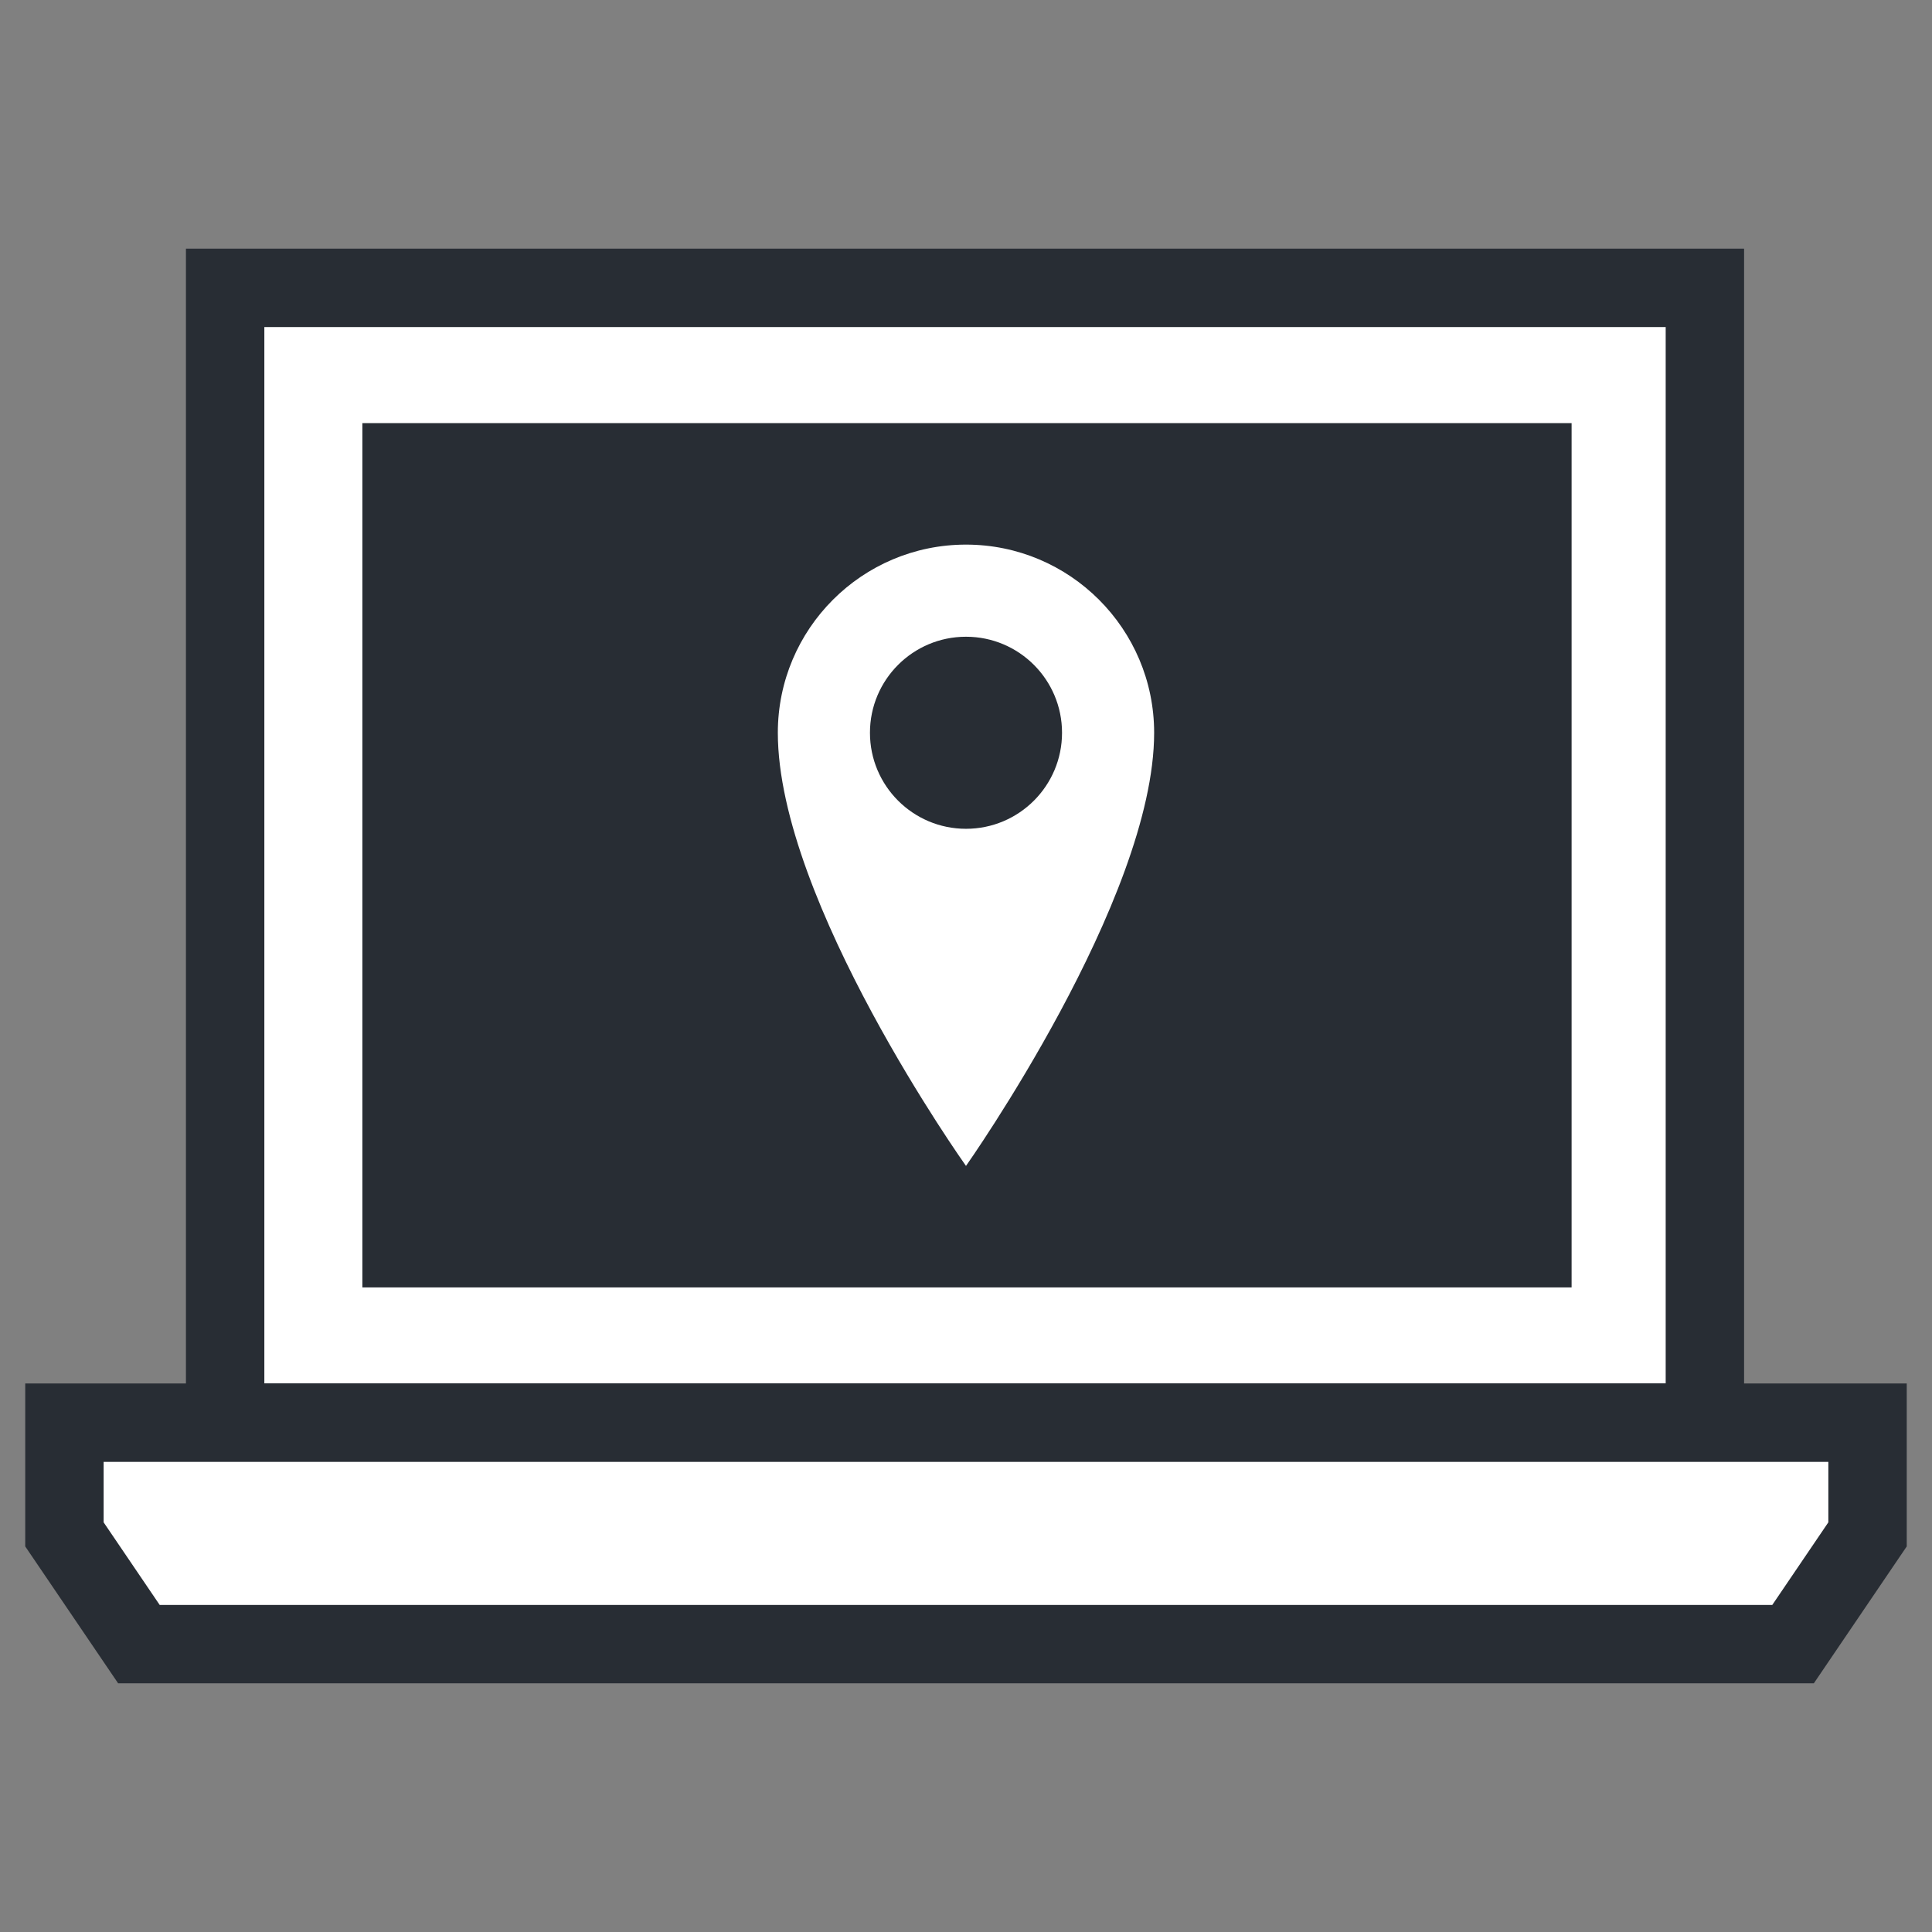 <?xml version="1.0" encoding="UTF-8"?>
<!-- Uploaded to: SVG Repo, www.svgrepo.com, Generator: SVG Repo Mixer Tools -->
<svg width="800px" height="800px" version="1.1" viewBox="144 144 512 512" xmlns="http://www.w3.org/2000/svg">
 <rect x="144" y="144" width="512" height="512" fill="#808080" stroke="none"/>
 <defs>
  <clipPath id="a">
   <path d="m148.09 227h503.81v424.9h-503.81z"/>
  </clipPath>
 </defs>
 <path transform="matrix(5.194 0 0 5.194 148.09 148.09)" d="m10.7 13.9h75.5v57.9h-75.5z" fill="#ffffff" stroke="#282d34" stroke-miterlimit="10" stroke-width="4"/>
 <path d="m240.03 256.13h320.46v229.05h-320.46z" fill="#282d34"/>
 <path d="m161.08 521.02v29.605l19.738 29.086h438.36l19.738-29.086v-29.605z" fill="#ffffff"/>
 <g clip-path="url(#a)">
  <path transform="matrix(5.194 0 0 5.194 148.09 148.09)" d="m2.5 71.8v5.7l3.8 5.6h84.399l3.8-5.6v-5.7z" fill="none" stroke="#282d34" stroke-miterlimit="10" stroke-width="4"/>
 </g>
 <path d="m449.86 338.19c0 44.148-49.863 114.79-49.863 114.79s-49.863-70.117-49.863-114.79c0-27.527 22.332-49.863 49.863-49.863s49.863 22.336 49.863 49.863z" fill="#ffffff"/>
 <path d="m425.45 338.19c0 14.055-11.395 25.449-25.449 25.449-14.059 0-25.453-11.395-25.453-25.449 0-14.055 11.395-25.449 25.453-25.449 14.055 0 25.449 11.395 25.449 25.449" fill="#282d34"/>
</svg>